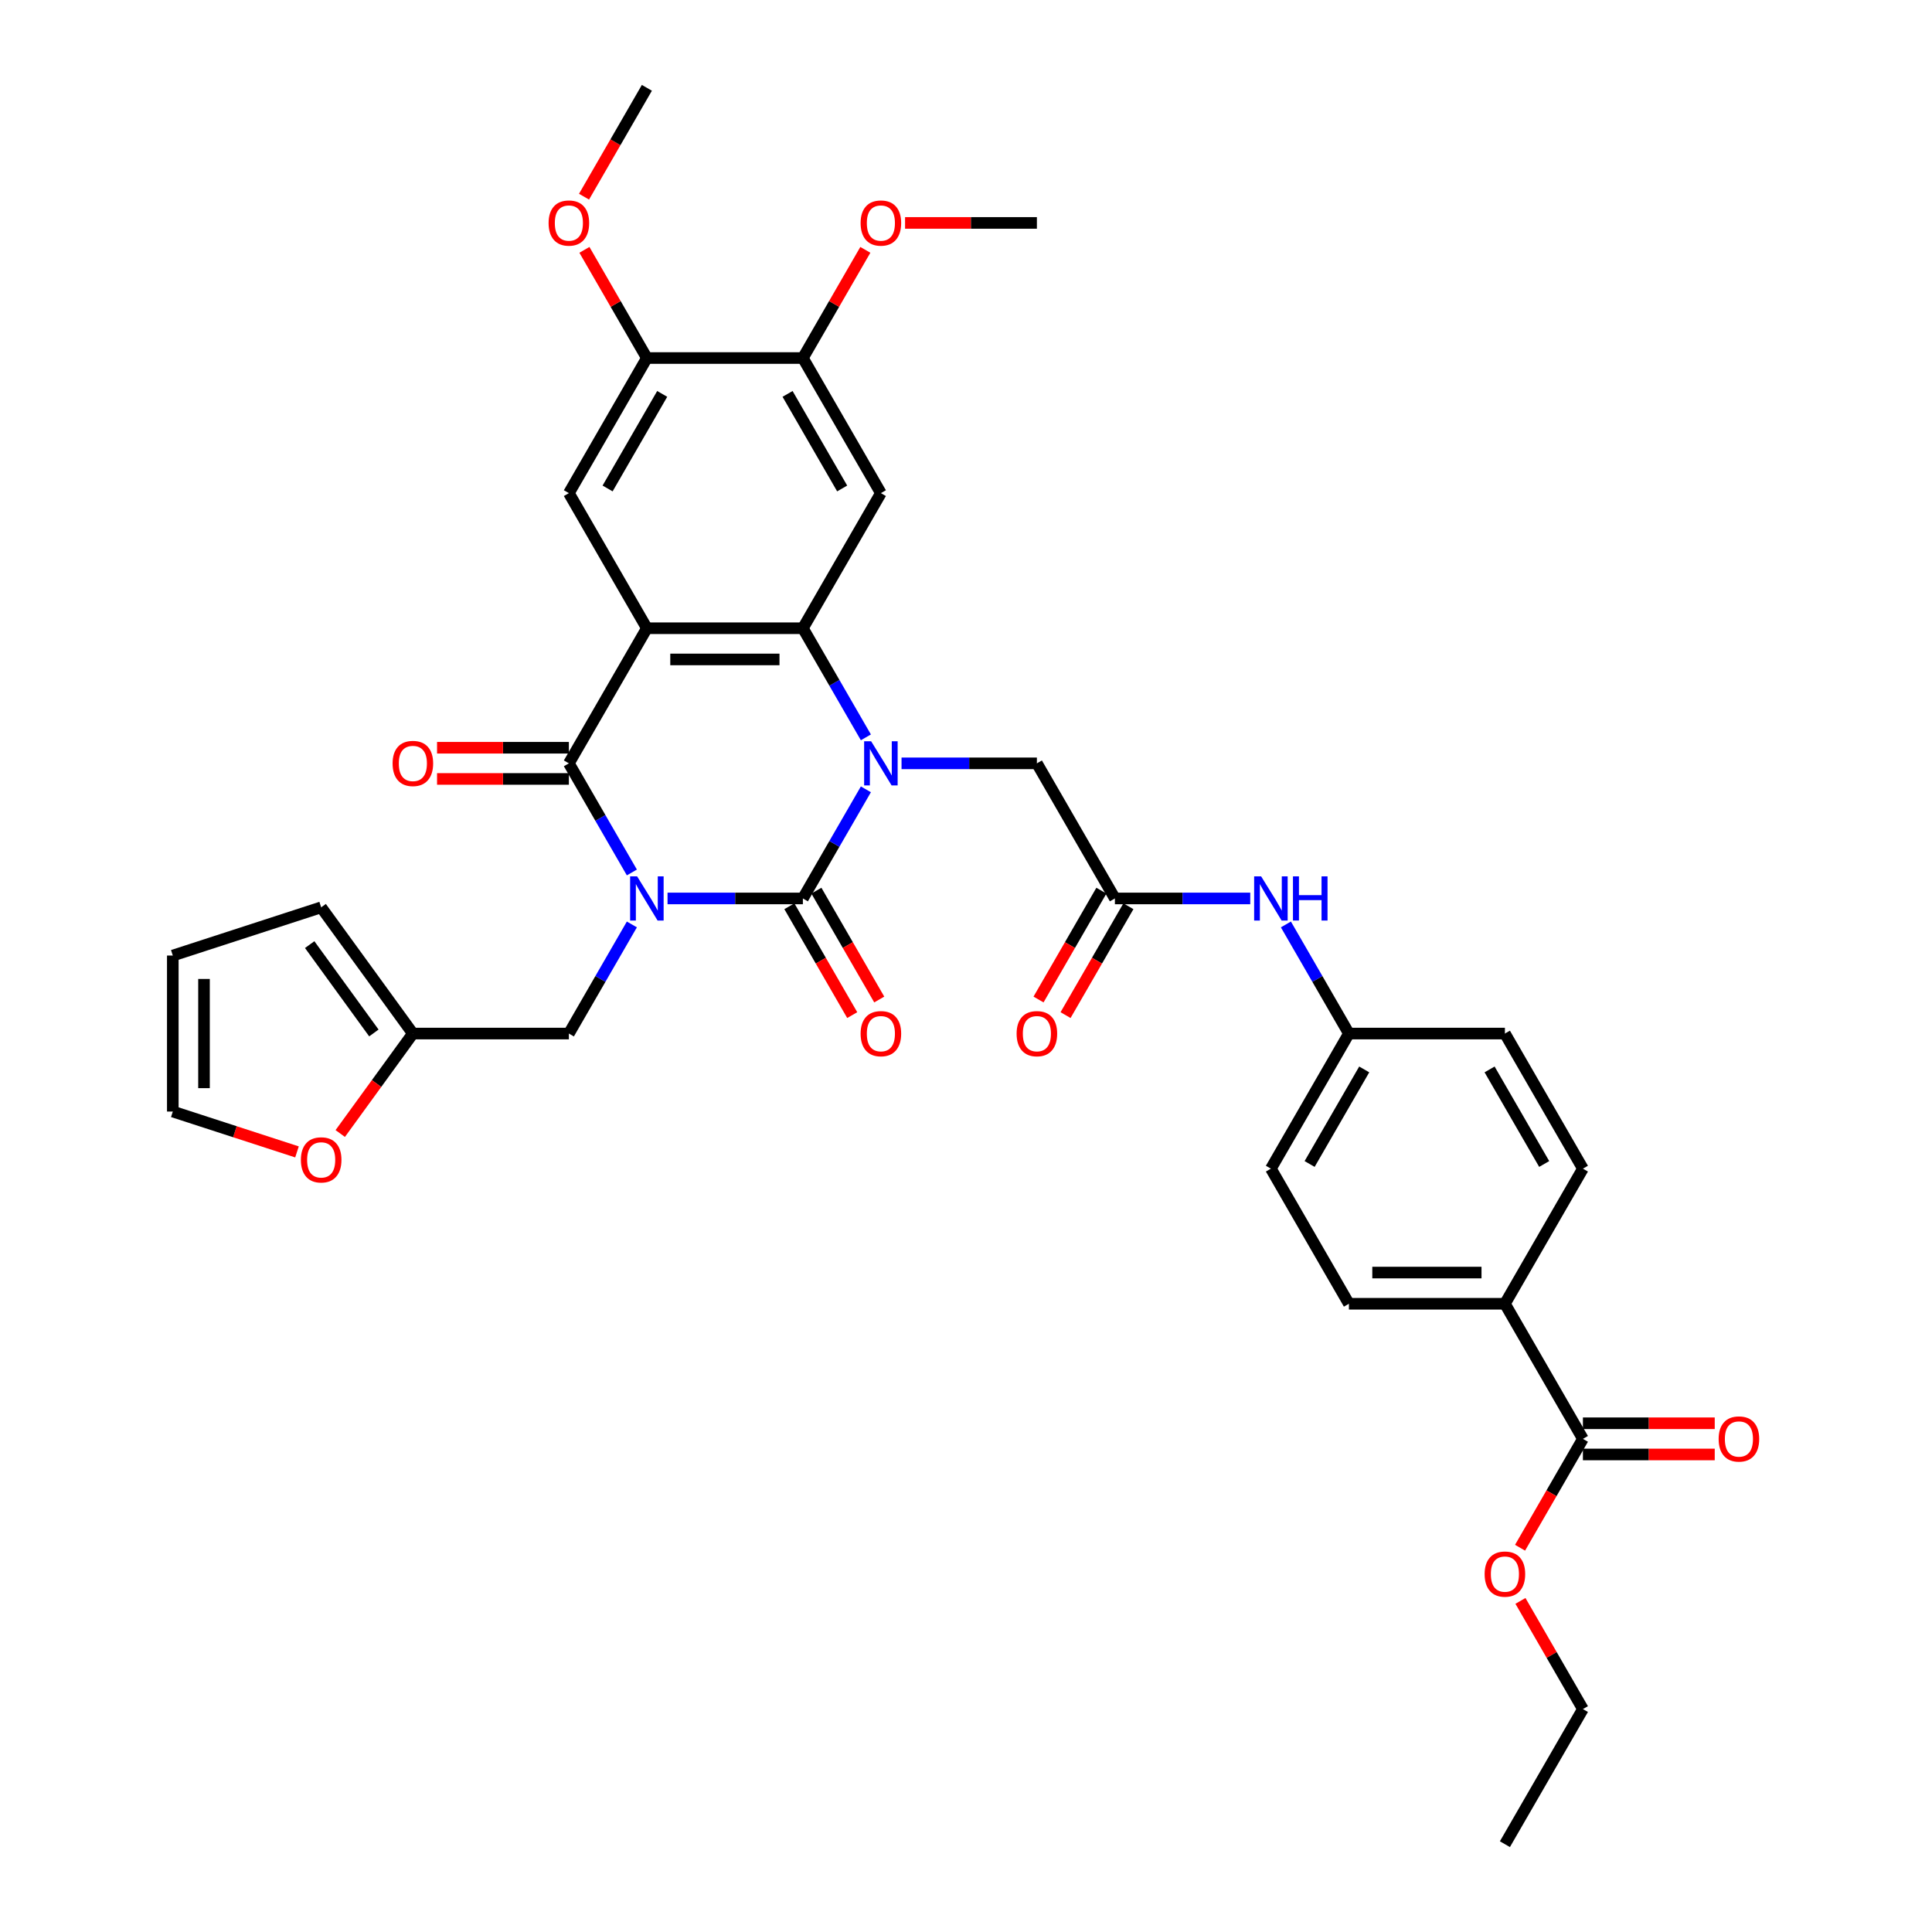 <?xml version='1.0' encoding='iso-8859-1'?>
<svg version='1.1' baseProfile='full'
              xmlns='http://www.w3.org/2000/svg'
                      xmlns:rdkit='http://www.rdkit.org/xml'
                      xmlns:xlink='http://www.w3.org/1999/xlink'
                  xml:space='preserve'
width='1000px' height='1000px' viewBox='0 0 1000 1000'>
<!-- END OF HEADER -->
<rect style='opacity:1.0;fill:#FFFFFF;stroke:none' width='1000' height='1000' x='0' y='0'> </rect>
<path class='bond-0' d='M 345.514,465.035 L 380.543,465.035' style='fill:none;fill-rule:evenodd;stroke:#0000FF;stroke-width:6px;stroke-linecap:butt;stroke-linejoin:miter;stroke-opacity:1' />
<path class='bond-0' d='M 380.543,465.035 L 415.571,465.035' style='fill:none;fill-rule:evenodd;stroke:#000000;stroke-width:6px;stroke-linecap:butt;stroke-linejoin:miter;stroke-opacity:1' />
<path class='bond-3' d='M 327.056,451.582 L 310.752,423.344' style='fill:none;fill-rule:evenodd;stroke:#0000FF;stroke-width:6px;stroke-linecap:butt;stroke-linejoin:miter;stroke-opacity:1' />
<path class='bond-3' d='M 310.752,423.344 L 294.449,395.105' style='fill:none;fill-rule:evenodd;stroke:#000000;stroke-width:6px;stroke-linecap:butt;stroke-linejoin:miter;stroke-opacity:1' />
<path class='bond-7' d='M 327.056,478.488 L 310.752,506.726' style='fill:none;fill-rule:evenodd;stroke:#0000FF;stroke-width:6px;stroke-linecap:butt;stroke-linejoin:miter;stroke-opacity:1' />
<path class='bond-7' d='M 310.752,506.726 L 294.449,534.965' style='fill:none;fill-rule:evenodd;stroke:#000000;stroke-width:6px;stroke-linecap:butt;stroke-linejoin:miter;stroke-opacity:1' />
<path class='bond-1' d='M 415.571,465.035 L 431.875,436.796' style='fill:none;fill-rule:evenodd;stroke:#000000;stroke-width:6px;stroke-linecap:butt;stroke-linejoin:miter;stroke-opacity:1' />
<path class='bond-1' d='M 431.875,436.796 L 448.179,408.558' style='fill:none;fill-rule:evenodd;stroke:#0000FF;stroke-width:6px;stroke-linecap:butt;stroke-linejoin:miter;stroke-opacity:1' />
<path class='bond-14' d='M 408.578,469.072 L 424.845,497.246' style='fill:none;fill-rule:evenodd;stroke:#000000;stroke-width:6px;stroke-linecap:butt;stroke-linejoin:miter;stroke-opacity:1' />
<path class='bond-14' d='M 424.845,497.246 L 441.111,525.421' style='fill:none;fill-rule:evenodd;stroke:#FF0000;stroke-width:6px;stroke-linecap:butt;stroke-linejoin:miter;stroke-opacity:1' />
<path class='bond-14' d='M 422.564,460.998 L 438.831,489.172' style='fill:none;fill-rule:evenodd;stroke:#000000;stroke-width:6px;stroke-linecap:butt;stroke-linejoin:miter;stroke-opacity:1' />
<path class='bond-14' d='M 438.831,489.172 L 455.097,517.346' style='fill:none;fill-rule:evenodd;stroke:#FF0000;stroke-width:6px;stroke-linecap:butt;stroke-linejoin:miter;stroke-opacity:1' />
<path class='bond-8' d='M 466.636,395.105 L 501.665,395.105' style='fill:none;fill-rule:evenodd;stroke:#0000FF;stroke-width:6px;stroke-linecap:butt;stroke-linejoin:miter;stroke-opacity:1' />
<path class='bond-8' d='M 501.665,395.105 L 536.694,395.105' style='fill:none;fill-rule:evenodd;stroke:#000000;stroke-width:6px;stroke-linecap:butt;stroke-linejoin:miter;stroke-opacity:1' />
<path class='bond-36' d='M 448.179,381.652 L 431.875,353.414' style='fill:none;fill-rule:evenodd;stroke:#0000FF;stroke-width:6px;stroke-linecap:butt;stroke-linejoin:miter;stroke-opacity:1' />
<path class='bond-36' d='M 431.875,353.414 L 415.571,325.175' style='fill:none;fill-rule:evenodd;stroke:#000000;stroke-width:6px;stroke-linecap:butt;stroke-linejoin:miter;stroke-opacity:1' />
<path class='bond-2' d='M 334.823,325.175 L 294.449,395.105' style='fill:none;fill-rule:evenodd;stroke:#000000;stroke-width:6px;stroke-linecap:butt;stroke-linejoin:miter;stroke-opacity:1' />
<path class='bond-4' d='M 334.823,325.175 L 415.571,325.175' style='fill:none;fill-rule:evenodd;stroke:#000000;stroke-width:6px;stroke-linecap:butt;stroke-linejoin:miter;stroke-opacity:1' />
<path class='bond-4' d='M 346.935,341.324 L 403.459,341.324' style='fill:none;fill-rule:evenodd;stroke:#000000;stroke-width:6px;stroke-linecap:butt;stroke-linejoin:miter;stroke-opacity:1' />
<path class='bond-6' d='M 334.823,325.175 L 294.449,255.245' style='fill:none;fill-rule:evenodd;stroke:#000000;stroke-width:6px;stroke-linecap:butt;stroke-linejoin:miter;stroke-opacity:1' />
<path class='bond-15' d='M 294.449,387.03 L 260.333,387.03' style='fill:none;fill-rule:evenodd;stroke:#000000;stroke-width:6px;stroke-linecap:butt;stroke-linejoin:miter;stroke-opacity:1' />
<path class='bond-15' d='M 260.333,387.03 L 226.217,387.03' style='fill:none;fill-rule:evenodd;stroke:#FF0000;stroke-width:6px;stroke-linecap:butt;stroke-linejoin:miter;stroke-opacity:1' />
<path class='bond-15' d='M 294.449,403.18 L 260.333,403.18' style='fill:none;fill-rule:evenodd;stroke:#000000;stroke-width:6px;stroke-linecap:butt;stroke-linejoin:miter;stroke-opacity:1' />
<path class='bond-15' d='M 260.333,403.18 L 226.217,403.18' style='fill:none;fill-rule:evenodd;stroke:#FF0000;stroke-width:6px;stroke-linecap:butt;stroke-linejoin:miter;stroke-opacity:1' />
<path class='bond-5' d='M 415.571,325.175 L 455.945,255.245' style='fill:none;fill-rule:evenodd;stroke:#000000;stroke-width:6px;stroke-linecap:butt;stroke-linejoin:miter;stroke-opacity:1' />
<path class='bond-38' d='M 455.945,255.245 L 415.571,185.315' style='fill:none;fill-rule:evenodd;stroke:#000000;stroke-width:6px;stroke-linecap:butt;stroke-linejoin:miter;stroke-opacity:1' />
<path class='bond-38' d='M 435.903,252.83 L 407.641,203.879' style='fill:none;fill-rule:evenodd;stroke:#000000;stroke-width:6px;stroke-linecap:butt;stroke-linejoin:miter;stroke-opacity:1' />
<path class='bond-11' d='M 294.449,255.245 L 334.823,185.315' style='fill:none;fill-rule:evenodd;stroke:#000000;stroke-width:6px;stroke-linecap:butt;stroke-linejoin:miter;stroke-opacity:1' />
<path class='bond-11' d='M 314.491,252.83 L 342.753,203.879' style='fill:none;fill-rule:evenodd;stroke:#000000;stroke-width:6px;stroke-linecap:butt;stroke-linejoin:miter;stroke-opacity:1' />
<path class='bond-13' d='M 294.449,534.965 L 213.701,534.965' style='fill:none;fill-rule:evenodd;stroke:#000000;stroke-width:6px;stroke-linecap:butt;stroke-linejoin:miter;stroke-opacity:1' />
<path class='bond-9' d='M 536.694,395.105 L 577.068,465.035' style='fill:none;fill-rule:evenodd;stroke:#000000;stroke-width:6px;stroke-linecap:butt;stroke-linejoin:miter;stroke-opacity:1' />
<path class='bond-16' d='M 577.068,465.035 L 612.096,465.035' style='fill:none;fill-rule:evenodd;stroke:#000000;stroke-width:6px;stroke-linecap:butt;stroke-linejoin:miter;stroke-opacity:1' />
<path class='bond-16' d='M 612.096,465.035 L 647.125,465.035' style='fill:none;fill-rule:evenodd;stroke:#0000FF;stroke-width:6px;stroke-linecap:butt;stroke-linejoin:miter;stroke-opacity:1' />
<path class='bond-20' d='M 570.075,460.998 L 553.809,489.172' style='fill:none;fill-rule:evenodd;stroke:#000000;stroke-width:6px;stroke-linecap:butt;stroke-linejoin:miter;stroke-opacity:1' />
<path class='bond-20' d='M 553.809,489.172 L 537.542,517.346' style='fill:none;fill-rule:evenodd;stroke:#FF0000;stroke-width:6px;stroke-linecap:butt;stroke-linejoin:miter;stroke-opacity:1' />
<path class='bond-20' d='M 584.061,469.072 L 567.795,497.246' style='fill:none;fill-rule:evenodd;stroke:#000000;stroke-width:6px;stroke-linecap:butt;stroke-linejoin:miter;stroke-opacity:1' />
<path class='bond-20' d='M 567.795,497.246 L 551.528,525.421' style='fill:none;fill-rule:evenodd;stroke:#FF0000;stroke-width:6px;stroke-linecap:butt;stroke-linejoin:miter;stroke-opacity:1' />
<path class='bond-10' d='M 415.571,185.315 L 334.823,185.315' style='fill:none;fill-rule:evenodd;stroke:#000000;stroke-width:6px;stroke-linecap:butt;stroke-linejoin:miter;stroke-opacity:1' />
<path class='bond-28' d='M 415.571,185.315 L 431.735,157.318' style='fill:none;fill-rule:evenodd;stroke:#000000;stroke-width:6px;stroke-linecap:butt;stroke-linejoin:miter;stroke-opacity:1' />
<path class='bond-28' d='M 431.735,157.318 L 447.899,129.322' style='fill:none;fill-rule:evenodd;stroke:#FF0000;stroke-width:6px;stroke-linecap:butt;stroke-linejoin:miter;stroke-opacity:1' />
<path class='bond-29' d='M 334.823,185.315 L 318.659,157.318' style='fill:none;fill-rule:evenodd;stroke:#000000;stroke-width:6px;stroke-linecap:butt;stroke-linejoin:miter;stroke-opacity:1' />
<path class='bond-29' d='M 318.659,157.318 L 302.495,129.322' style='fill:none;fill-rule:evenodd;stroke:#FF0000;stroke-width:6px;stroke-linecap:butt;stroke-linejoin:miter;stroke-opacity:1' />
<path class='bond-12' d='M 819.313,744.755 L 778.939,674.825' style='fill:none;fill-rule:evenodd;stroke:#000000;stroke-width:6px;stroke-linecap:butt;stroke-linejoin:miter;stroke-opacity:1' />
<path class='bond-21' d='M 819.313,752.83 L 853.429,752.83' style='fill:none;fill-rule:evenodd;stroke:#000000;stroke-width:6px;stroke-linecap:butt;stroke-linejoin:miter;stroke-opacity:1' />
<path class='bond-21' d='M 853.429,752.83 L 887.545,752.83' style='fill:none;fill-rule:evenodd;stroke:#FF0000;stroke-width:6px;stroke-linecap:butt;stroke-linejoin:miter;stroke-opacity:1' />
<path class='bond-21' d='M 819.313,736.68 L 853.429,736.68' style='fill:none;fill-rule:evenodd;stroke:#000000;stroke-width:6px;stroke-linecap:butt;stroke-linejoin:miter;stroke-opacity:1' />
<path class='bond-21' d='M 853.429,736.68 L 887.545,736.68' style='fill:none;fill-rule:evenodd;stroke:#FF0000;stroke-width:6px;stroke-linecap:butt;stroke-linejoin:miter;stroke-opacity:1' />
<path class='bond-27' d='M 819.313,744.755 L 803.046,772.929' style='fill:none;fill-rule:evenodd;stroke:#000000;stroke-width:6px;stroke-linecap:butt;stroke-linejoin:miter;stroke-opacity:1' />
<path class='bond-27' d='M 803.046,772.929 L 786.78,801.103' style='fill:none;fill-rule:evenodd;stroke:#FF0000;stroke-width:6px;stroke-linecap:butt;stroke-linejoin:miter;stroke-opacity:1' />
<path class='bond-18' d='M 213.701,534.965 L 194.903,560.837' style='fill:none;fill-rule:evenodd;stroke:#000000;stroke-width:6px;stroke-linecap:butt;stroke-linejoin:miter;stroke-opacity:1' />
<path class='bond-18' d='M 194.903,560.837 L 176.106,586.71' style='fill:none;fill-rule:evenodd;stroke:#FF0000;stroke-width:6px;stroke-linecap:butt;stroke-linejoin:miter;stroke-opacity:1' />
<path class='bond-19' d='M 213.701,534.965 L 166.238,469.638' style='fill:none;fill-rule:evenodd;stroke:#000000;stroke-width:6px;stroke-linecap:butt;stroke-linejoin:miter;stroke-opacity:1' />
<path class='bond-19' d='M 193.516,534.659 L 160.292,488.93' style='fill:none;fill-rule:evenodd;stroke:#000000;stroke-width:6px;stroke-linecap:butt;stroke-linejoin:miter;stroke-opacity:1' />
<path class='bond-26' d='M 665.583,478.488 L 681.887,506.726' style='fill:none;fill-rule:evenodd;stroke:#0000FF;stroke-width:6px;stroke-linecap:butt;stroke-linejoin:miter;stroke-opacity:1' />
<path class='bond-26' d='M 681.887,506.726 L 698.19,534.965' style='fill:none;fill-rule:evenodd;stroke:#000000;stroke-width:6px;stroke-linecap:butt;stroke-linejoin:miter;stroke-opacity:1' />
<path class='bond-17' d='M 778.939,674.825 L 698.19,674.825' style='fill:none;fill-rule:evenodd;stroke:#000000;stroke-width:6px;stroke-linecap:butt;stroke-linejoin:miter;stroke-opacity:1' />
<path class='bond-17' d='M 766.826,658.676 L 710.303,658.676' style='fill:none;fill-rule:evenodd;stroke:#000000;stroke-width:6px;stroke-linecap:butt;stroke-linejoin:miter;stroke-opacity:1' />
<path class='bond-39' d='M 778.939,674.825 L 819.313,604.895' style='fill:none;fill-rule:evenodd;stroke:#000000;stroke-width:6px;stroke-linecap:butt;stroke-linejoin:miter;stroke-opacity:1' />
<path class='bond-22' d='M 153.722,596.225 L 121.582,585.782' style='fill:none;fill-rule:evenodd;stroke:#FF0000;stroke-width:6px;stroke-linecap:butt;stroke-linejoin:miter;stroke-opacity:1' />
<path class='bond-22' d='M 121.582,585.782 L 89.442,575.339' style='fill:none;fill-rule:evenodd;stroke:#000000;stroke-width:6px;stroke-linecap:butt;stroke-linejoin:miter;stroke-opacity:1' />
<path class='bond-23' d='M 166.238,469.638 L 89.442,494.591' style='fill:none;fill-rule:evenodd;stroke:#000000;stroke-width:6px;stroke-linecap:butt;stroke-linejoin:miter;stroke-opacity:1' />
<path class='bond-37' d='M 89.442,575.339 L 89.442,494.591' style='fill:none;fill-rule:evenodd;stroke:#000000;stroke-width:6px;stroke-linecap:butt;stroke-linejoin:miter;stroke-opacity:1' />
<path class='bond-37' d='M 105.591,563.227 L 105.591,506.703' style='fill:none;fill-rule:evenodd;stroke:#000000;stroke-width:6px;stroke-linecap:butt;stroke-linejoin:miter;stroke-opacity:1' />
<path class='bond-24' d='M 698.19,674.825 L 657.816,604.895' style='fill:none;fill-rule:evenodd;stroke:#000000;stroke-width:6px;stroke-linecap:butt;stroke-linejoin:miter;stroke-opacity:1' />
<path class='bond-25' d='M 819.313,604.895 L 778.939,534.965' style='fill:none;fill-rule:evenodd;stroke:#000000;stroke-width:6px;stroke-linecap:butt;stroke-linejoin:miter;stroke-opacity:1' />
<path class='bond-25' d='M 799.271,602.48 L 771.009,553.529' style='fill:none;fill-rule:evenodd;stroke:#000000;stroke-width:6px;stroke-linecap:butt;stroke-linejoin:miter;stroke-opacity:1' />
<path class='bond-30' d='M 698.19,534.965 L 778.939,534.965' style='fill:none;fill-rule:evenodd;stroke:#000000;stroke-width:6px;stroke-linecap:butt;stroke-linejoin:miter;stroke-opacity:1' />
<path class='bond-31' d='M 698.19,534.965 L 657.816,604.895' style='fill:none;fill-rule:evenodd;stroke:#000000;stroke-width:6px;stroke-linecap:butt;stroke-linejoin:miter;stroke-opacity:1' />
<path class='bond-31' d='M 706.12,553.529 L 677.858,602.48' style='fill:none;fill-rule:evenodd;stroke:#000000;stroke-width:6px;stroke-linecap:butt;stroke-linejoin:miter;stroke-opacity:1' />
<path class='bond-32' d='M 786.985,828.622 L 803.149,856.619' style='fill:none;fill-rule:evenodd;stroke:#FF0000;stroke-width:6px;stroke-linecap:butt;stroke-linejoin:miter;stroke-opacity:1' />
<path class='bond-32' d='M 803.149,856.619 L 819.313,884.615' style='fill:none;fill-rule:evenodd;stroke:#000000;stroke-width:6px;stroke-linecap:butt;stroke-linejoin:miter;stroke-opacity:1' />
<path class='bond-33' d='M 468.461,115.385 L 502.578,115.385' style='fill:none;fill-rule:evenodd;stroke:#FF0000;stroke-width:6px;stroke-linecap:butt;stroke-linejoin:miter;stroke-opacity:1' />
<path class='bond-33' d='M 502.578,115.385 L 536.694,115.385' style='fill:none;fill-rule:evenodd;stroke:#000000;stroke-width:6px;stroke-linecap:butt;stroke-linejoin:miter;stroke-opacity:1' />
<path class='bond-34' d='M 302.29,101.803 L 318.557,73.629' style='fill:none;fill-rule:evenodd;stroke:#FF0000;stroke-width:6px;stroke-linecap:butt;stroke-linejoin:miter;stroke-opacity:1' />
<path class='bond-34' d='M 318.557,73.629 L 334.823,45.455' style='fill:none;fill-rule:evenodd;stroke:#000000;stroke-width:6px;stroke-linecap:butt;stroke-linejoin:miter;stroke-opacity:1' />
<path class='bond-35' d='M 819.313,884.615 L 778.939,954.545' style='fill:none;fill-rule:evenodd;stroke:#000000;stroke-width:6px;stroke-linecap:butt;stroke-linejoin:miter;stroke-opacity:1' />
<path  class='atom-0' d='M 329.768 453.601
L 337.262 465.713
Q 338.004 466.908, 339.2 469.072
Q 340.395 471.236, 340.459 471.366
L 340.459 453.601
L 343.495 453.601
L 343.495 476.469
L 340.362 476.469
L 332.32 463.226
Q 331.383 461.676, 330.382 459.899
Q 329.413 458.123, 329.122 457.574
L 329.122 476.469
L 326.151 476.469
L 326.151 453.601
L 329.768 453.601
' fill='#0000FF'/>
<path  class='atom-2' d='M 450.891 383.671
L 458.384 395.783
Q 459.127 396.978, 460.322 399.142
Q 461.517 401.306, 461.582 401.436
L 461.582 383.671
L 464.618 383.671
L 464.618 406.539
L 461.485 406.539
L 453.442 393.296
Q 452.506 391.746, 451.504 389.969
Q 450.535 388.193, 450.245 387.644
L 450.245 406.539
L 447.273 406.539
L 447.273 383.671
L 450.891 383.671
' fill='#0000FF'/>
<path  class='atom-15' d='M 445.448 535.03
Q 445.448 529.539, 448.161 526.47
Q 450.874 523.402, 455.945 523.402
Q 461.016 523.402, 463.73 526.47
Q 466.443 529.539, 466.443 535.03
Q 466.443 540.585, 463.697 543.75
Q 460.952 546.883, 455.945 546.883
Q 450.907 546.883, 448.161 543.75
Q 445.448 540.617, 445.448 535.03
M 455.945 544.3
Q 459.434 544.3, 461.307 541.974
Q 463.213 539.616, 463.213 535.03
Q 463.213 530.54, 461.307 528.279
Q 459.434 525.986, 455.945 525.986
Q 452.457 525.986, 450.551 528.247
Q 448.678 530.508, 448.678 535.03
Q 448.678 539.648, 450.551 541.974
Q 452.457 544.3, 455.945 544.3
' fill='#FF0000'/>
<path  class='atom-16' d='M 203.203 395.169
Q 203.203 389.679, 205.916 386.61
Q 208.63 383.542, 213.701 383.542
Q 218.772 383.542, 221.485 386.61
Q 224.198 389.679, 224.198 395.169
Q 224.198 400.725, 221.452 403.89
Q 218.707 407.023, 213.701 407.023
Q 208.662 407.023, 205.916 403.89
Q 203.203 400.757, 203.203 395.169
M 213.701 404.439
Q 217.189 404.439, 219.062 402.114
Q 220.968 399.756, 220.968 395.169
Q 220.968 390.68, 219.062 388.419
Q 217.189 386.126, 213.701 386.126
Q 210.212 386.126, 208.307 388.387
Q 206.433 390.648, 206.433 395.169
Q 206.433 399.788, 208.307 402.114
Q 210.212 404.439, 213.701 404.439
' fill='#FF0000'/>
<path  class='atom-17' d='M 652.761 453.601
L 660.255 465.713
Q 660.998 466.908, 662.193 469.072
Q 663.388 471.236, 663.452 471.366
L 663.452 453.601
L 666.489 453.601
L 666.489 476.469
L 663.355 476.469
L 655.313 463.226
Q 654.376 461.676, 653.375 459.899
Q 652.406 458.123, 652.115 457.574
L 652.115 476.469
L 649.144 476.469
L 649.144 453.601
L 652.761 453.601
' fill='#0000FF'/>
<path  class='atom-17' d='M 669.234 453.601
L 672.335 453.601
L 672.335 463.323
L 684.027 463.323
L 684.027 453.601
L 687.128 453.601
L 687.128 476.469
L 684.027 476.469
L 684.027 465.907
L 672.335 465.907
L 672.335 476.469
L 669.234 476.469
L 669.234 453.601
' fill='#0000FF'/>
<path  class='atom-19' d='M 155.741 600.356
Q 155.741 594.865, 158.454 591.797
Q 161.167 588.729, 166.238 588.729
Q 171.309 588.729, 174.022 591.797
Q 176.735 594.865, 176.735 600.356
Q 176.735 605.912, 173.99 609.077
Q 171.244 612.21, 166.238 612.21
Q 161.199 612.21, 158.454 609.077
Q 155.741 605.944, 155.741 600.356
M 166.238 609.626
Q 169.726 609.626, 171.6 607.301
Q 173.505 604.943, 173.505 600.356
Q 173.505 595.867, 171.6 593.606
Q 169.726 591.313, 166.238 591.313
Q 162.75 591.313, 160.844 593.574
Q 158.971 595.834, 158.971 600.356
Q 158.971 604.975, 160.844 607.301
Q 162.75 609.626, 166.238 609.626
' fill='#FF0000'/>
<path  class='atom-21' d='M 526.196 535.03
Q 526.196 529.539, 528.91 526.47
Q 531.623 523.402, 536.694 523.402
Q 541.765 523.402, 544.478 526.47
Q 547.191 529.539, 547.191 535.03
Q 547.191 540.585, 544.446 543.75
Q 541.7 546.883, 536.694 546.883
Q 531.655 546.883, 528.91 543.75
Q 526.196 540.617, 526.196 535.03
M 536.694 544.3
Q 540.182 544.3, 542.055 541.974
Q 543.961 539.616, 543.961 535.03
Q 543.961 530.54, 542.055 528.279
Q 540.182 525.986, 536.694 525.986
Q 533.205 525.986, 531.3 528.247
Q 529.426 530.508, 529.426 535.03
Q 529.426 539.648, 531.3 541.974
Q 533.205 544.3, 536.694 544.3
' fill='#FF0000'/>
<path  class='atom-22' d='M 889.564 744.82
Q 889.564 739.329, 892.277 736.261
Q 894.99 733.192, 900.061 733.192
Q 905.132 733.192, 907.845 736.261
Q 910.558 739.329, 910.558 744.82
Q 910.558 750.375, 907.813 753.541
Q 905.067 756.674, 900.061 756.674
Q 895.022 756.674, 892.277 753.541
Q 889.564 750.408, 889.564 744.82
M 900.061 754.09
Q 903.549 754.09, 905.423 751.764
Q 907.328 749.406, 907.328 744.82
Q 907.328 740.33, 905.423 738.069
Q 903.549 735.776, 900.061 735.776
Q 896.573 735.776, 894.667 738.037
Q 892.794 740.298, 892.794 744.82
Q 892.794 749.439, 894.667 751.764
Q 896.573 754.09, 900.061 754.09
' fill='#FF0000'/>
<path  class='atom-28' d='M 768.441 814.75
Q 768.441 809.259, 771.154 806.191
Q 773.868 803.122, 778.939 803.122
Q 784.01 803.122, 786.723 806.191
Q 789.436 809.259, 789.436 814.75
Q 789.436 820.305, 786.69 823.471
Q 783.945 826.604, 778.939 826.604
Q 773.9 826.604, 771.154 823.471
Q 768.441 820.338, 768.441 814.75
M 778.939 824.02
Q 782.427 824.02, 784.3 821.694
Q 786.206 819.336, 786.206 814.75
Q 786.206 810.26, 784.3 807.999
Q 782.427 805.706, 778.939 805.706
Q 775.45 805.706, 773.545 807.967
Q 771.671 810.228, 771.671 814.75
Q 771.671 819.369, 773.545 821.694
Q 775.45 824.02, 778.939 824.02
' fill='#FF0000'/>
<path  class='atom-29' d='M 445.448 115.449
Q 445.448 109.958, 448.161 106.89
Q 450.874 103.821, 455.945 103.821
Q 461.016 103.821, 463.73 106.89
Q 466.443 109.958, 466.443 115.449
Q 466.443 121.005, 463.697 124.17
Q 460.952 127.303, 455.945 127.303
Q 450.907 127.303, 448.161 124.17
Q 445.448 121.037, 445.448 115.449
M 455.945 124.719
Q 459.434 124.719, 461.307 122.394
Q 463.213 120.036, 463.213 115.449
Q 463.213 110.96, 461.307 108.699
Q 459.434 106.405, 455.945 106.405
Q 452.457 106.405, 450.551 108.666
Q 448.678 110.927, 448.678 115.449
Q 448.678 120.068, 450.551 122.394
Q 452.457 124.719, 455.945 124.719
' fill='#FF0000'/>
<path  class='atom-30' d='M 283.952 115.449
Q 283.952 109.958, 286.665 106.89
Q 289.378 103.821, 294.449 103.821
Q 299.52 103.821, 302.233 106.89
Q 304.946 109.958, 304.946 115.449
Q 304.946 121.005, 302.201 124.17
Q 299.455 127.303, 294.449 127.303
Q 289.41 127.303, 286.665 124.17
Q 283.952 121.037, 283.952 115.449
M 294.449 124.719
Q 297.937 124.719, 299.811 122.394
Q 301.716 120.036, 301.716 115.449
Q 301.716 110.96, 299.811 108.699
Q 297.937 106.405, 294.449 106.405
Q 290.961 106.405, 289.055 108.666
Q 287.181 110.927, 287.181 115.449
Q 287.181 120.068, 289.055 122.394
Q 290.961 124.719, 294.449 124.719
' fill='#FF0000'/>
</svg>
